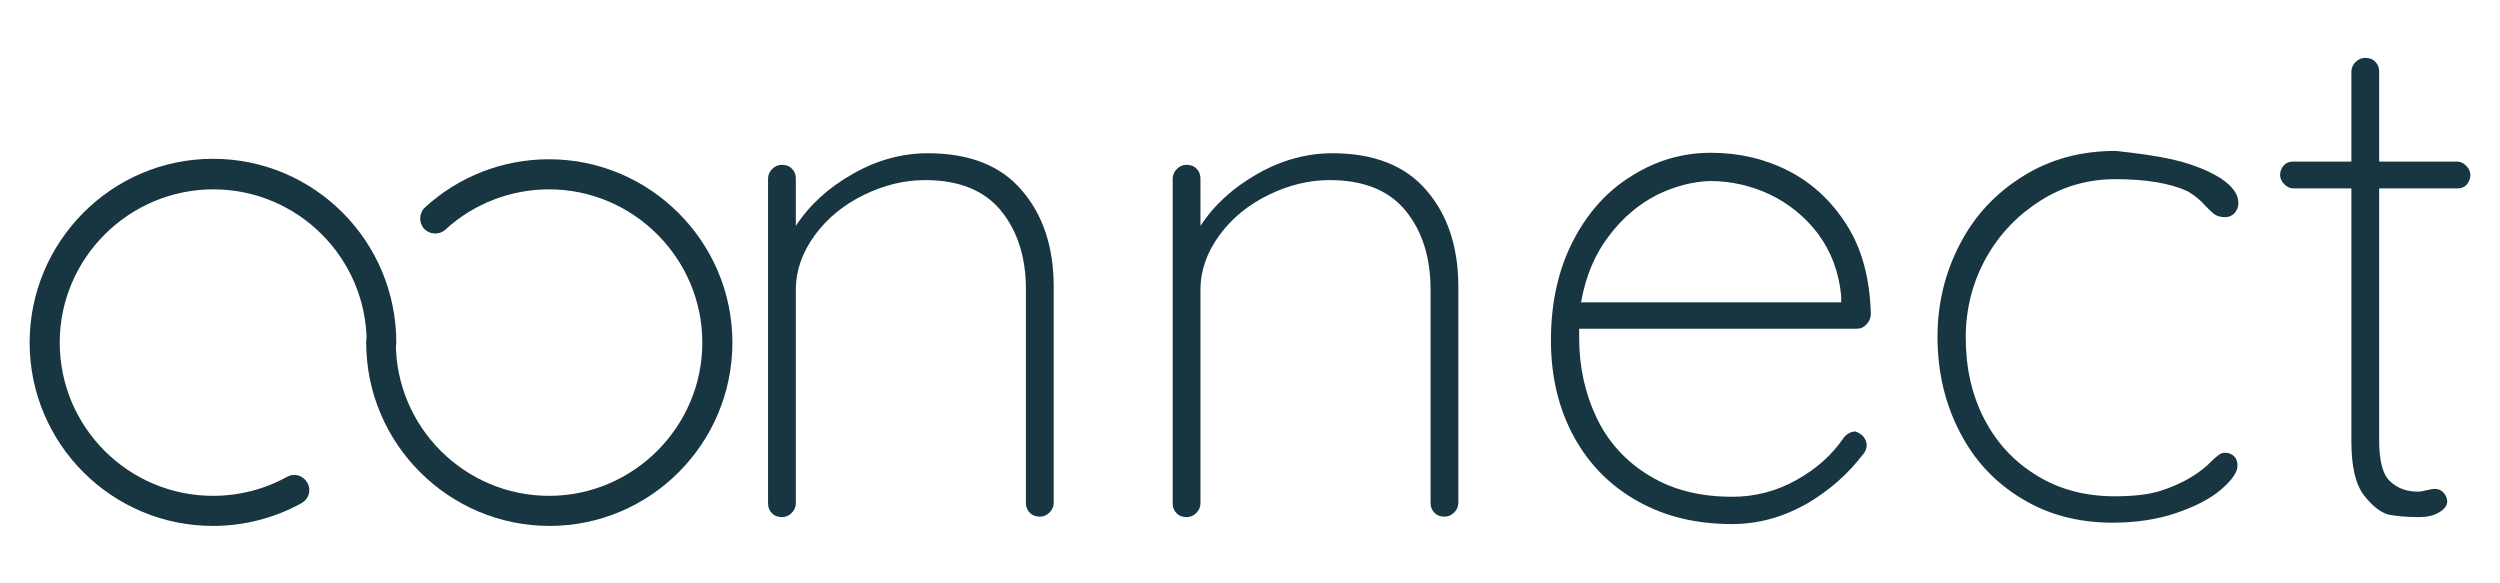 <?xml version="1.0" encoding="utf-8"?>
<!-- Generator: Adobe Illustrator 27.9.0, SVG Export Plug-In . SVG Version: 6.00 Build 0)  -->
<svg version="1.1" id="Layer_1" xmlns="http://www.w3.org/2000/svg" xmlns:xlink="http://www.w3.org/1999/xlink" x="0px" y="0px"
	 viewBox="0 0 540 126" style="enable-background:new 0 0 540 126;" xml:space="preserve">
<style type="text/css">
	.st0{fill:#183642;}
</style>
<g>
	<path class="st0" d="M220.7,41.1c4.6,5.3,6.9,12.3,6.9,20.8v46.7c0,0.8-0.3,1.5-0.9,2.1c-0.6,0.6-1.3,0.9-2.1,0.9
		c-0.9,0-1.7-0.3-2.2-0.9c-0.6-0.6-0.8-1.3-0.8-2.1V62.5c0-6.9-1.8-12.6-5.4-17c-3.6-4.4-9.1-6.6-16.4-6.6c-4.5,0-8.9,1.1-13.2,3.2
		c-4.3,2.1-7.9,5-10.6,8.7c-2.7,3.7-4.1,7.6-4.1,11.8v46.1c0,0.8-0.3,1.5-0.9,2.1c-0.6,0.6-1.3,0.9-2.1,0.9c-0.9,0-1.7-0.3-2.2-0.9
		c-0.6-0.6-0.8-1.3-0.8-2.1V38.6c0-0.8,0.3-1.5,0.9-2.1s1.3-0.9,2.1-0.9c0.9,0,1.7,0.3,2.2,0.9c0.6,0.6,0.8,1.3,0.8,2.1v10.2
		c3-4.6,7.1-8.3,12.4-11.3c5.3-3,10.7-4.4,16.1-4.4C209.3,33.1,216.1,35.7,220.7,41.1z"/>
	<path class="st0" d="M308.1,41.1c4.6,5.3,6.9,12.3,6.9,20.8v46.7c0,0.8-0.3,1.5-0.9,2.1c-0.6,0.6-1.3,0.9-2.1,0.9
		c-0.9,0-1.7-0.3-2.2-0.9c-0.6-0.6-0.8-1.3-0.8-2.1V62.5c0-6.9-1.8-12.6-5.4-17c-3.6-4.4-9.1-6.6-16.4-6.6c-4.5,0-8.9,1.1-13.2,3.2
		c-4.3,2.1-7.9,5-10.6,8.7c-2.7,3.7-4.1,7.6-4.1,11.8v46.1c0,0.8-0.3,1.5-0.9,2.1c-0.6,0.6-1.3,0.9-2.1,0.9c-0.9,0-1.7-0.3-2.2-0.9
		c-0.6-0.6-0.8-1.3-0.8-2.1V38.6c0-0.8,0.3-1.5,0.9-2.1s1.3-0.9,2.1-0.9c0.9,0,1.7,0.3,2.2,0.9c0.6,0.6,0.8,1.3,0.8,2.1v10.2
		c3-4.6,7.1-8.3,12.4-11.3c5.3-3,10.7-4.4,16.1-4.4C296.6,33.1,303.5,35.7,308.1,41.1z"/>
	<path class="st0" d="M402.4,94.2c0.5,0.6,0.8,1.2,0.8,1.9c0,0.7-0.2,1.3-0.6,1.8c-3.4,4.5-7.5,8.1-12.5,11c-5,2.8-10.3,4.3-16,4.3
		c-7.6,0-14.4-1.6-20.3-4.9c-5.9-3.3-10.5-7.9-13.8-13.9c-3.3-6-5-13-5-20.9c0-8.1,1.6-15.3,4.8-21.5c3.2-6.2,7.5-10.9,12.8-14.1
		c5.3-3.3,10.9-4.9,17-4.9c6,0,11.6,1.3,16.7,3.9c5.1,2.6,9.3,6.5,12.6,11.7c3.3,5.2,5,11.6,5.2,19.2c0,0.8-0.3,1.6-0.9,2.2
		c-0.6,0.7-1.3,1-2.1,1h-60v2c0,6.3,1.3,12.1,3.8,17.3c2.5,5.2,6.3,9.4,11.3,12.4c5,3.1,11,4.6,18,4.6c4.9,0,9.5-1.2,13.8-3.6
		c4.3-2.4,7.7-5.4,10.2-9.1c0.7-0.9,1.6-1.4,2.6-1.4C401.3,93.4,401.9,93.7,402.4,94.2z M357.9,42.1c-3.9,2-7.4,4.9-10.4,8.9
		c-3,3.9-5,8.7-6,14.3h56.2v-1.4c-0.5-5.2-2.2-9.6-5-13.4c-2.8-3.7-6.3-6.5-10.4-8.5c-4.1-1.9-8.4-2.9-12.9-2.9
		C365.7,39.2,361.8,40.2,357.9,42.1z"/>
	<path class="st0" d="M469.9,34.6c4.1,1,7.4,2.4,9.9,4c2.5,1.7,3.7,3.4,3.7,5.3c0,0.8-0.3,1.5-0.8,2.1c-0.6,0.6-1.2,0.9-2.1,0.9
		c-0.9,0-1.6-0.2-2.1-0.5c-0.5-0.3-1.1-0.9-1.9-1.7c-1.3-1.5-2.7-2.6-4.1-3.4c-3.7-1.7-8.9-2.6-15.6-2.6c-5.8,0-11.2,1.5-16.1,4.6
		c-4.9,3.1-8.9,7.2-11.8,12.4c-2.9,5.2-4.4,11-4.4,17.2c0,6.5,1.3,12.4,4,17.6c2.7,5.2,6.5,9.3,11.5,12.3c4.9,3,10.5,4.4,16.7,4.4
		c4.1,0,7.3-0.4,9.6-1.1c2.3-0.7,4.7-1.7,7-3.1c1.6-1,3.1-2.1,4.3-3.4c0.5-0.5,1-0.9,1.5-1.3c0.5-0.4,1-0.5,1.5-0.5
		c0.8,0,1.4,0.3,1.9,0.8c0.5,0.5,0.7,1.2,0.7,2c0,1.4-1.2,3.1-3.5,5.1c-2.3,2-5.6,3.7-9.7,5.1c-4.1,1.4-8.7,2.1-13.8,2.1
		c-7.3,0-13.9-1.7-19.6-5.2c-5.8-3.5-10.2-8.2-13.4-14.4s-4.8-13-4.8-20.6c0-7.1,1.6-13.7,4.8-19.9s7.7-11,13.6-14.7
		c5.9-3.7,12.5-5.5,20.1-5.5C461.5,33.1,465.7,33.6,469.9,34.6z"/>
	<path class="st0" d="M532.7,35.8c0.6,0.6,0.9,1.3,0.9,2c0,0.8-0.3,1.5-0.8,2.1c-0.6,0.6-1.2,0.8-2.1,0.8h-16.8v54.4
		c0,4.5,0.8,7.5,2.4,8.9c1.6,1.5,3.6,2.2,6,2.2c0.4,0,1-0.1,1.8-0.3c0.8-0.2,1.4-0.3,1.9-0.3c0.7,0,1.3,0.3,1.8,0.8
		c0.5,0.6,0.8,1.2,0.8,1.9c0,0.9-0.6,1.7-1.8,2.4c-1.2,0.7-2.6,1-4.3,1c-2.5,0-4.7-0.2-6.4-0.5c-1.7-0.4-3.5-1.7-5.4-4.1
		c-1.9-2.4-2.8-6.3-2.8-11.7V40.7h-12.5c-0.7,0-1.4-0.3-2-0.9c-0.6-0.6-0.9-1.3-0.9-2c0-0.8,0.3-1.5,0.8-2.1
		c0.6-0.6,1.2-0.8,2.1-0.8h12.5V15.5c0-0.8,0.3-1.5,0.9-2.1c0.6-0.6,1.3-0.9,2.1-0.9c0.9,0,1.7,0.3,2.2,0.9c0.6,0.6,0.8,1.3,0.8,2.1
		v19.4h16.8C531.4,34.9,532.1,35.2,532.7,35.8z"/>
	<g>
		<path class="st0" d="M46,113.6C24.1,113.6,6.4,95.8,6.4,74S24.1,34.3,46,34.3S85.6,52.1,85.6,74c0,1.8-1.5,3.2-3.2,3.2
			s-3.2-1.5-3.2-3.2c0-18.3-14.9-33.1-33.1-33.1S12.9,55.7,12.9,74s14.9,33.1,33.1,33.1c5.6,0,11.1-1.4,16-4.1
			c1.6-0.9,3.5-0.3,4.4,1.3c0.9,1.6,0.3,3.5-1.3,4.4C59.3,111.9,52.7,113.6,46,113.6z"/>
	</g>
	<g>
		<path class="st0" d="M118.7,113.6c-21.8,0-39.6-17.8-39.6-39.6c0-1.8,1.5-3.2,3.2-3.2s3.2,1.5,3.2,3.2c0,18.3,14.9,33.1,33.1,33.1
			s33.1-14.9,33.1-33.1s-14.9-33.1-33.1-33.1c-8.3,0-16.3,3.1-22.4,8.7c-1.3,1.2-3.4,1.1-4.6-0.2c-1.2-1.3-1.1-3.4,0.2-4.6
			c7.3-6.7,16.8-10.4,26.8-10.4c21.8,0,39.6,17.8,39.6,39.6S140.5,113.6,118.7,113.6z"/>
	</g>
</g>
</svg>

